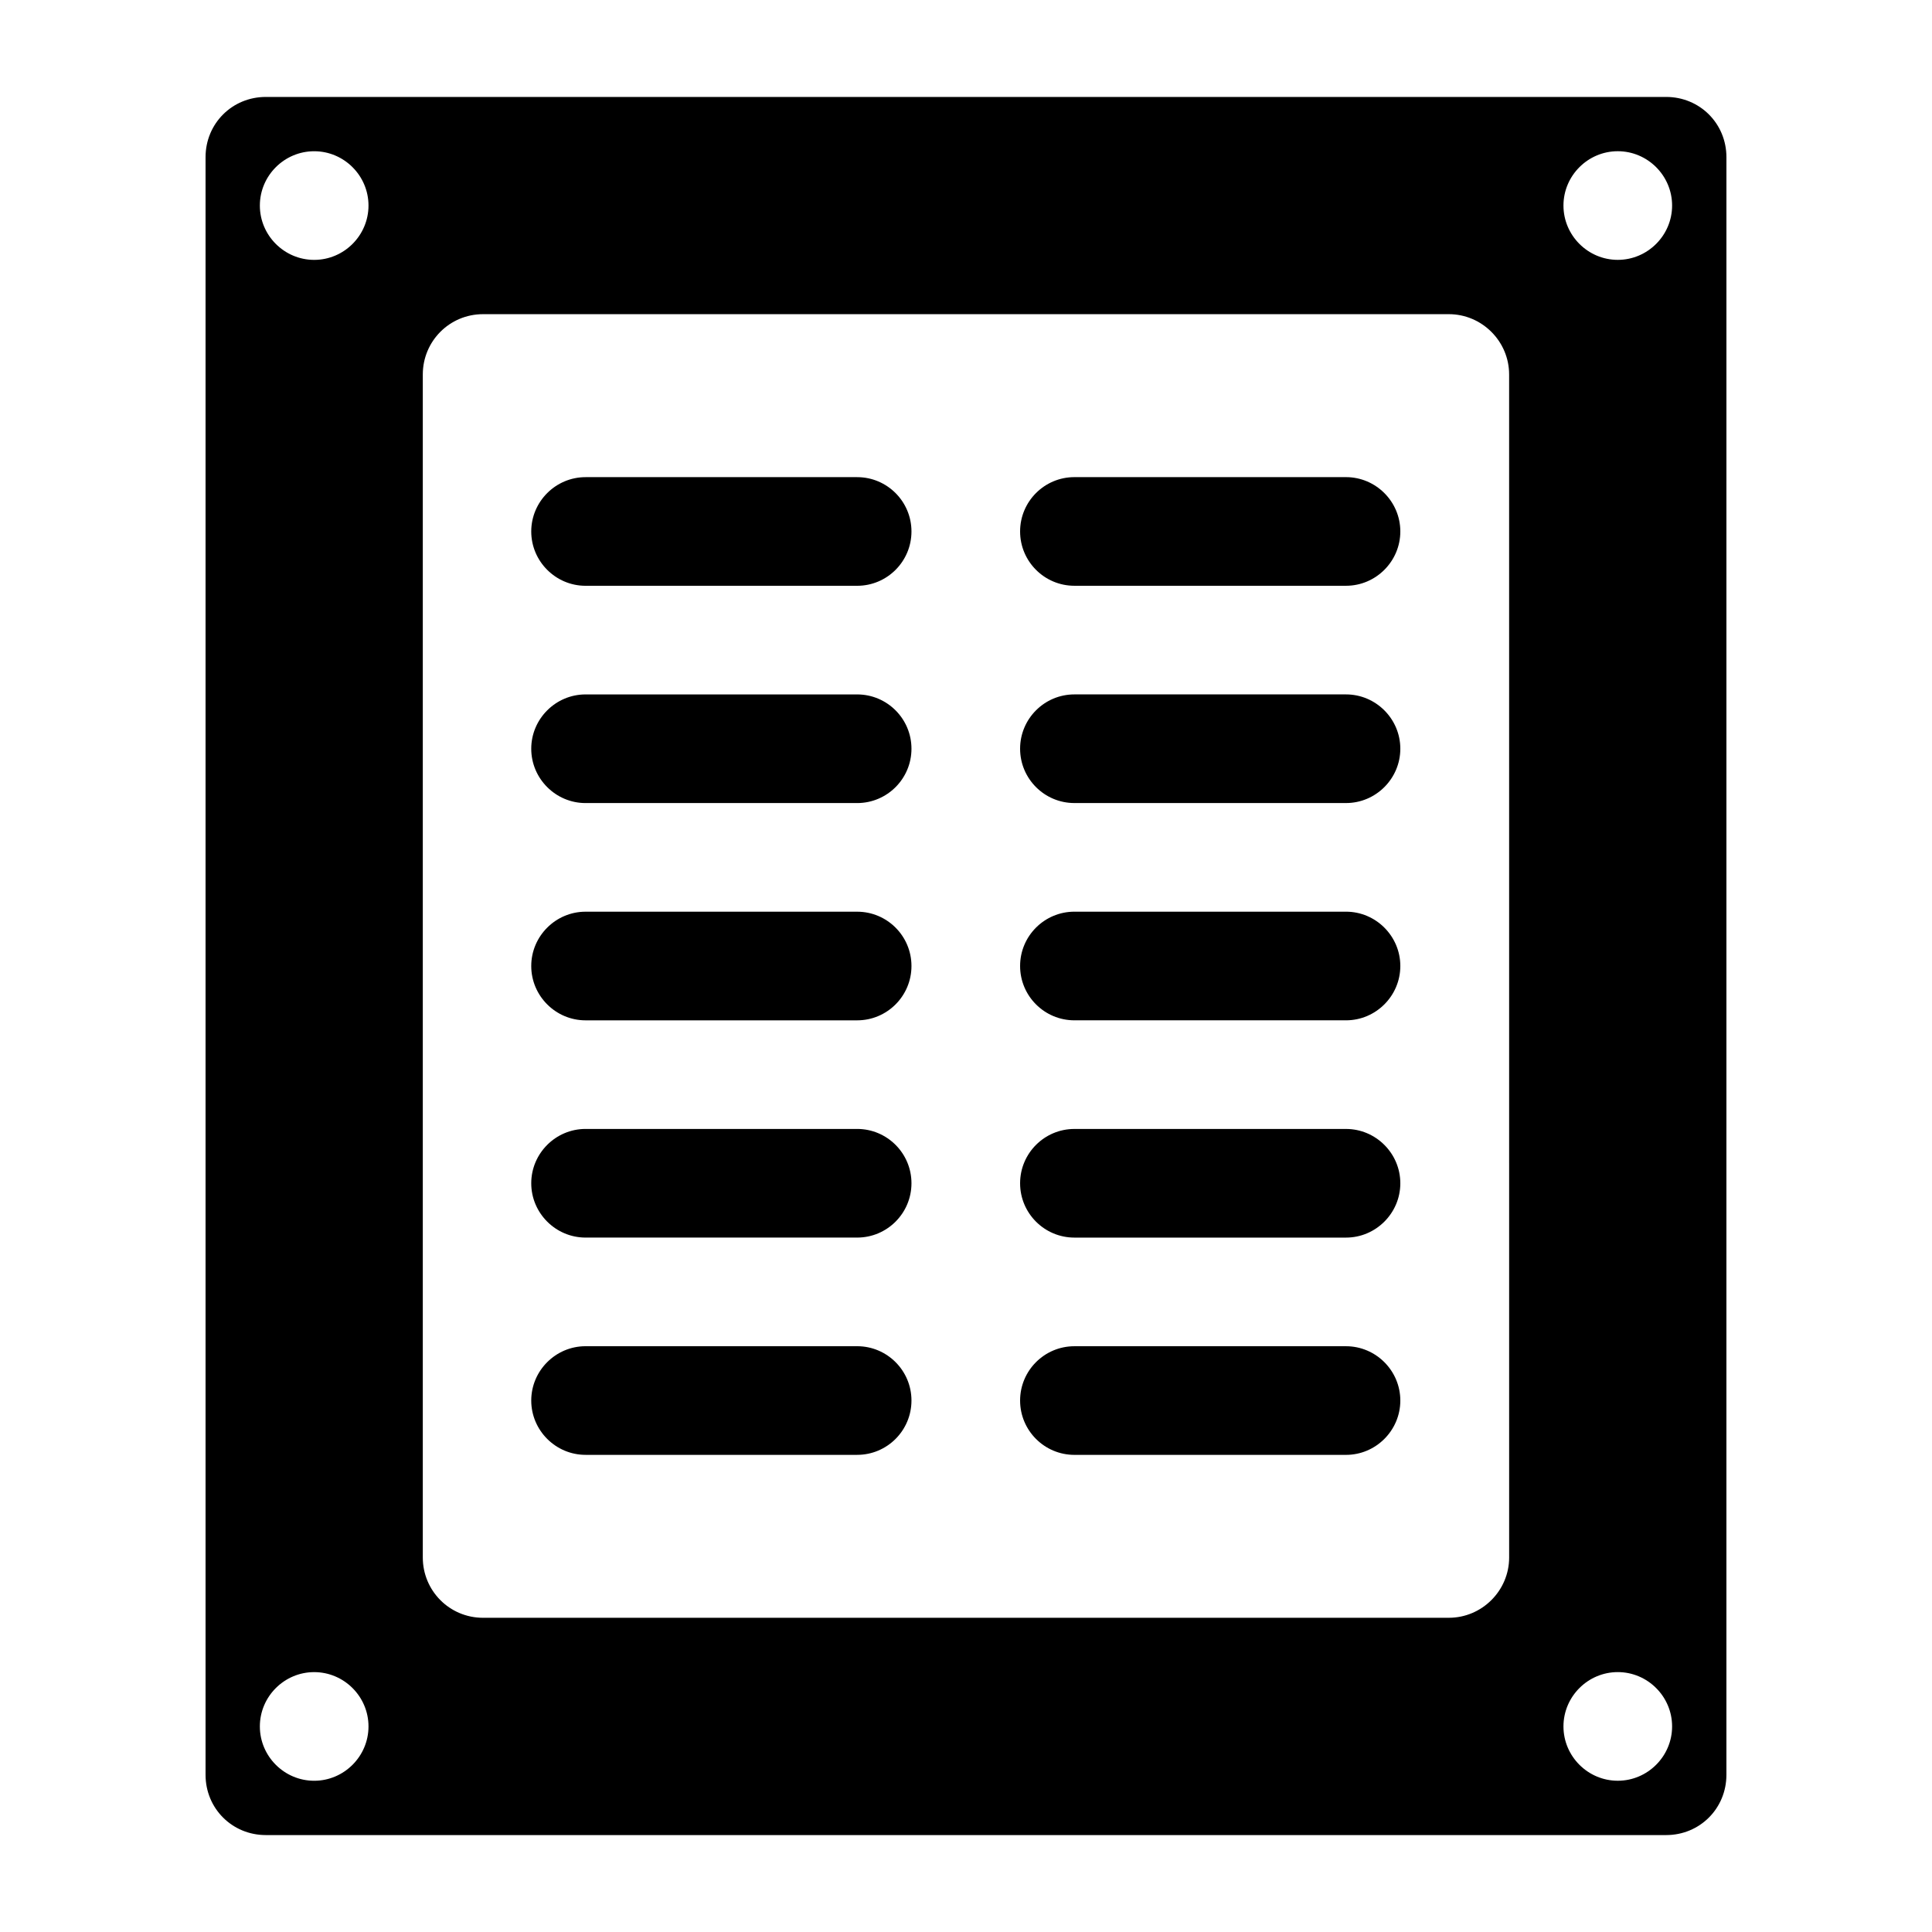 <?xml version="1.0" encoding="UTF-8"?>
<!-- Uploaded to: SVG Repo, www.svgrepo.com, Generator: SVG Repo Mixer Tools -->
<svg fill="#000000" width="800px" height="800px" version="1.1" viewBox="144 144 512 512" xmlns="http://www.w3.org/2000/svg">
 <g>
  <path d="m299.18 270.45h71.973c7.945 0 14.395 6.449 14.395 14.395s-6.449 14.395-14.395 14.395h-71.973c-7.918 0-14.395-6.477-14.395-14.395s6.477-14.395 14.395-14.395z"/>
  <path d="m515.1 284.84c0 7.918-6.477 14.395-14.395 14.395h-71.973c-7.945 0-14.395-6.449-14.395-14.395s6.449-14.395 14.395-14.395h71.973c7.918 0 14.395 6.477 14.395 14.395z"/>
  <path d="m299.18 328.03h71.973c7.945 0 14.395 6.449 14.395 14.395s-6.449 14.395-14.395 14.395h-71.973c-7.918 0-14.395-6.477-14.395-14.395s6.477-14.395 14.395-14.395z"/>
  <path d="m515.1 342.42c0 7.918-6.477 14.395-14.395 14.395h-71.973c-7.945 0-14.395-6.449-14.395-14.395s6.449-14.395 14.395-14.395h71.973c7.918 0 14.395 6.477 14.395 14.395z"/>
  <path d="m299.18 385.61h71.973c7.945 0 14.395 6.449 14.395 14.395s-6.449 14.395-14.395 14.395h-71.973c-7.918 0-14.395-6.477-14.395-14.395s6.477-14.395 14.395-14.395z"/>
  <path d="m515.1 400c0 7.918-6.477 14.395-14.395 14.395h-71.973c-7.945 0-14.395-6.449-14.395-14.395s6.449-14.395 14.395-14.395h71.973c7.918 0 14.395 6.477 14.395 14.395z"/>
  <path d="m299.18 443.18h71.973c7.945 0 14.395 6.449 14.395 14.395s-6.449 14.395-14.395 14.395h-71.973c-7.918 0-14.395-6.477-14.395-14.395s6.477-14.395 14.395-14.395z"/>
  <path d="m515.1 457.58c0 7.918-6.477 14.395-14.395 14.395h-71.973c-7.945 0-14.395-6.449-14.395-14.395s6.449-14.395 14.395-14.395h71.973c7.918 0 14.395 6.477 14.395 14.395z"/>
  <path d="m299.18 500.76h71.973c7.945 0 14.395 6.449 14.395 14.395s-6.449 14.395-14.395 14.395h-71.973c-7.918 0-14.395-6.477-14.395-14.395s6.477-14.395 14.395-14.395z"/>
  <path d="m515.1 515.16c0 7.918-6.477 14.395-14.395 14.395h-71.973c-7.945 0-14.395-6.449-14.395-14.395s6.449-14.395 14.395-14.395h71.973c7.918 0 14.395 6.477 14.395 14.395z"/>
  <path d="m585.54 169.69h-371.09c-8.926 0-15.977 7.051-15.977 15.977v428.67c0 8.926 7.055 15.977 15.977 15.977h371.09c8.926 0 15.977-7.055 15.977-15.977l0.004-428.67c0-8.926-7.055-15.977-15.98-15.977zm-358.28 446.23c-7.918 0-14.395-6.477-14.395-14.395 0-7.918 6.477-14.395 14.395-14.395s14.395 6.477 14.395 14.395c0 7.914-6.481 14.395-14.395 14.395zm0-403.05c-7.918 0-14.395-6.477-14.395-14.395 0-7.918 6.477-14.395 14.395-14.395s14.395 6.477 14.395 14.395c0 7.914-6.481 14.395-14.395 14.395zm316.68 343.88c0 8.781-7.199 15.977-15.977 15.977l-255.94 0.004c-8.926 0-15.977-7.199-15.977-15.977v-313.52c0-8.781 7.051-15.977 15.977-15.977h255.93c8.781 0 15.98 7.195 15.98 15.977zm28.789 59.164c-7.918 0-14.395-6.477-14.395-14.395 0-7.918 6.477-14.395 14.395-14.395s14.395 6.477 14.395 14.395c0 7.914-6.481 14.395-14.395 14.395zm0-403.05c-7.918 0-14.395-6.477-14.395-14.395 0-7.918 6.477-14.395 14.395-14.395s14.395 6.477 14.395 14.395c0 7.914-6.481 14.395-14.395 14.395z"/>
 </g>
</svg>